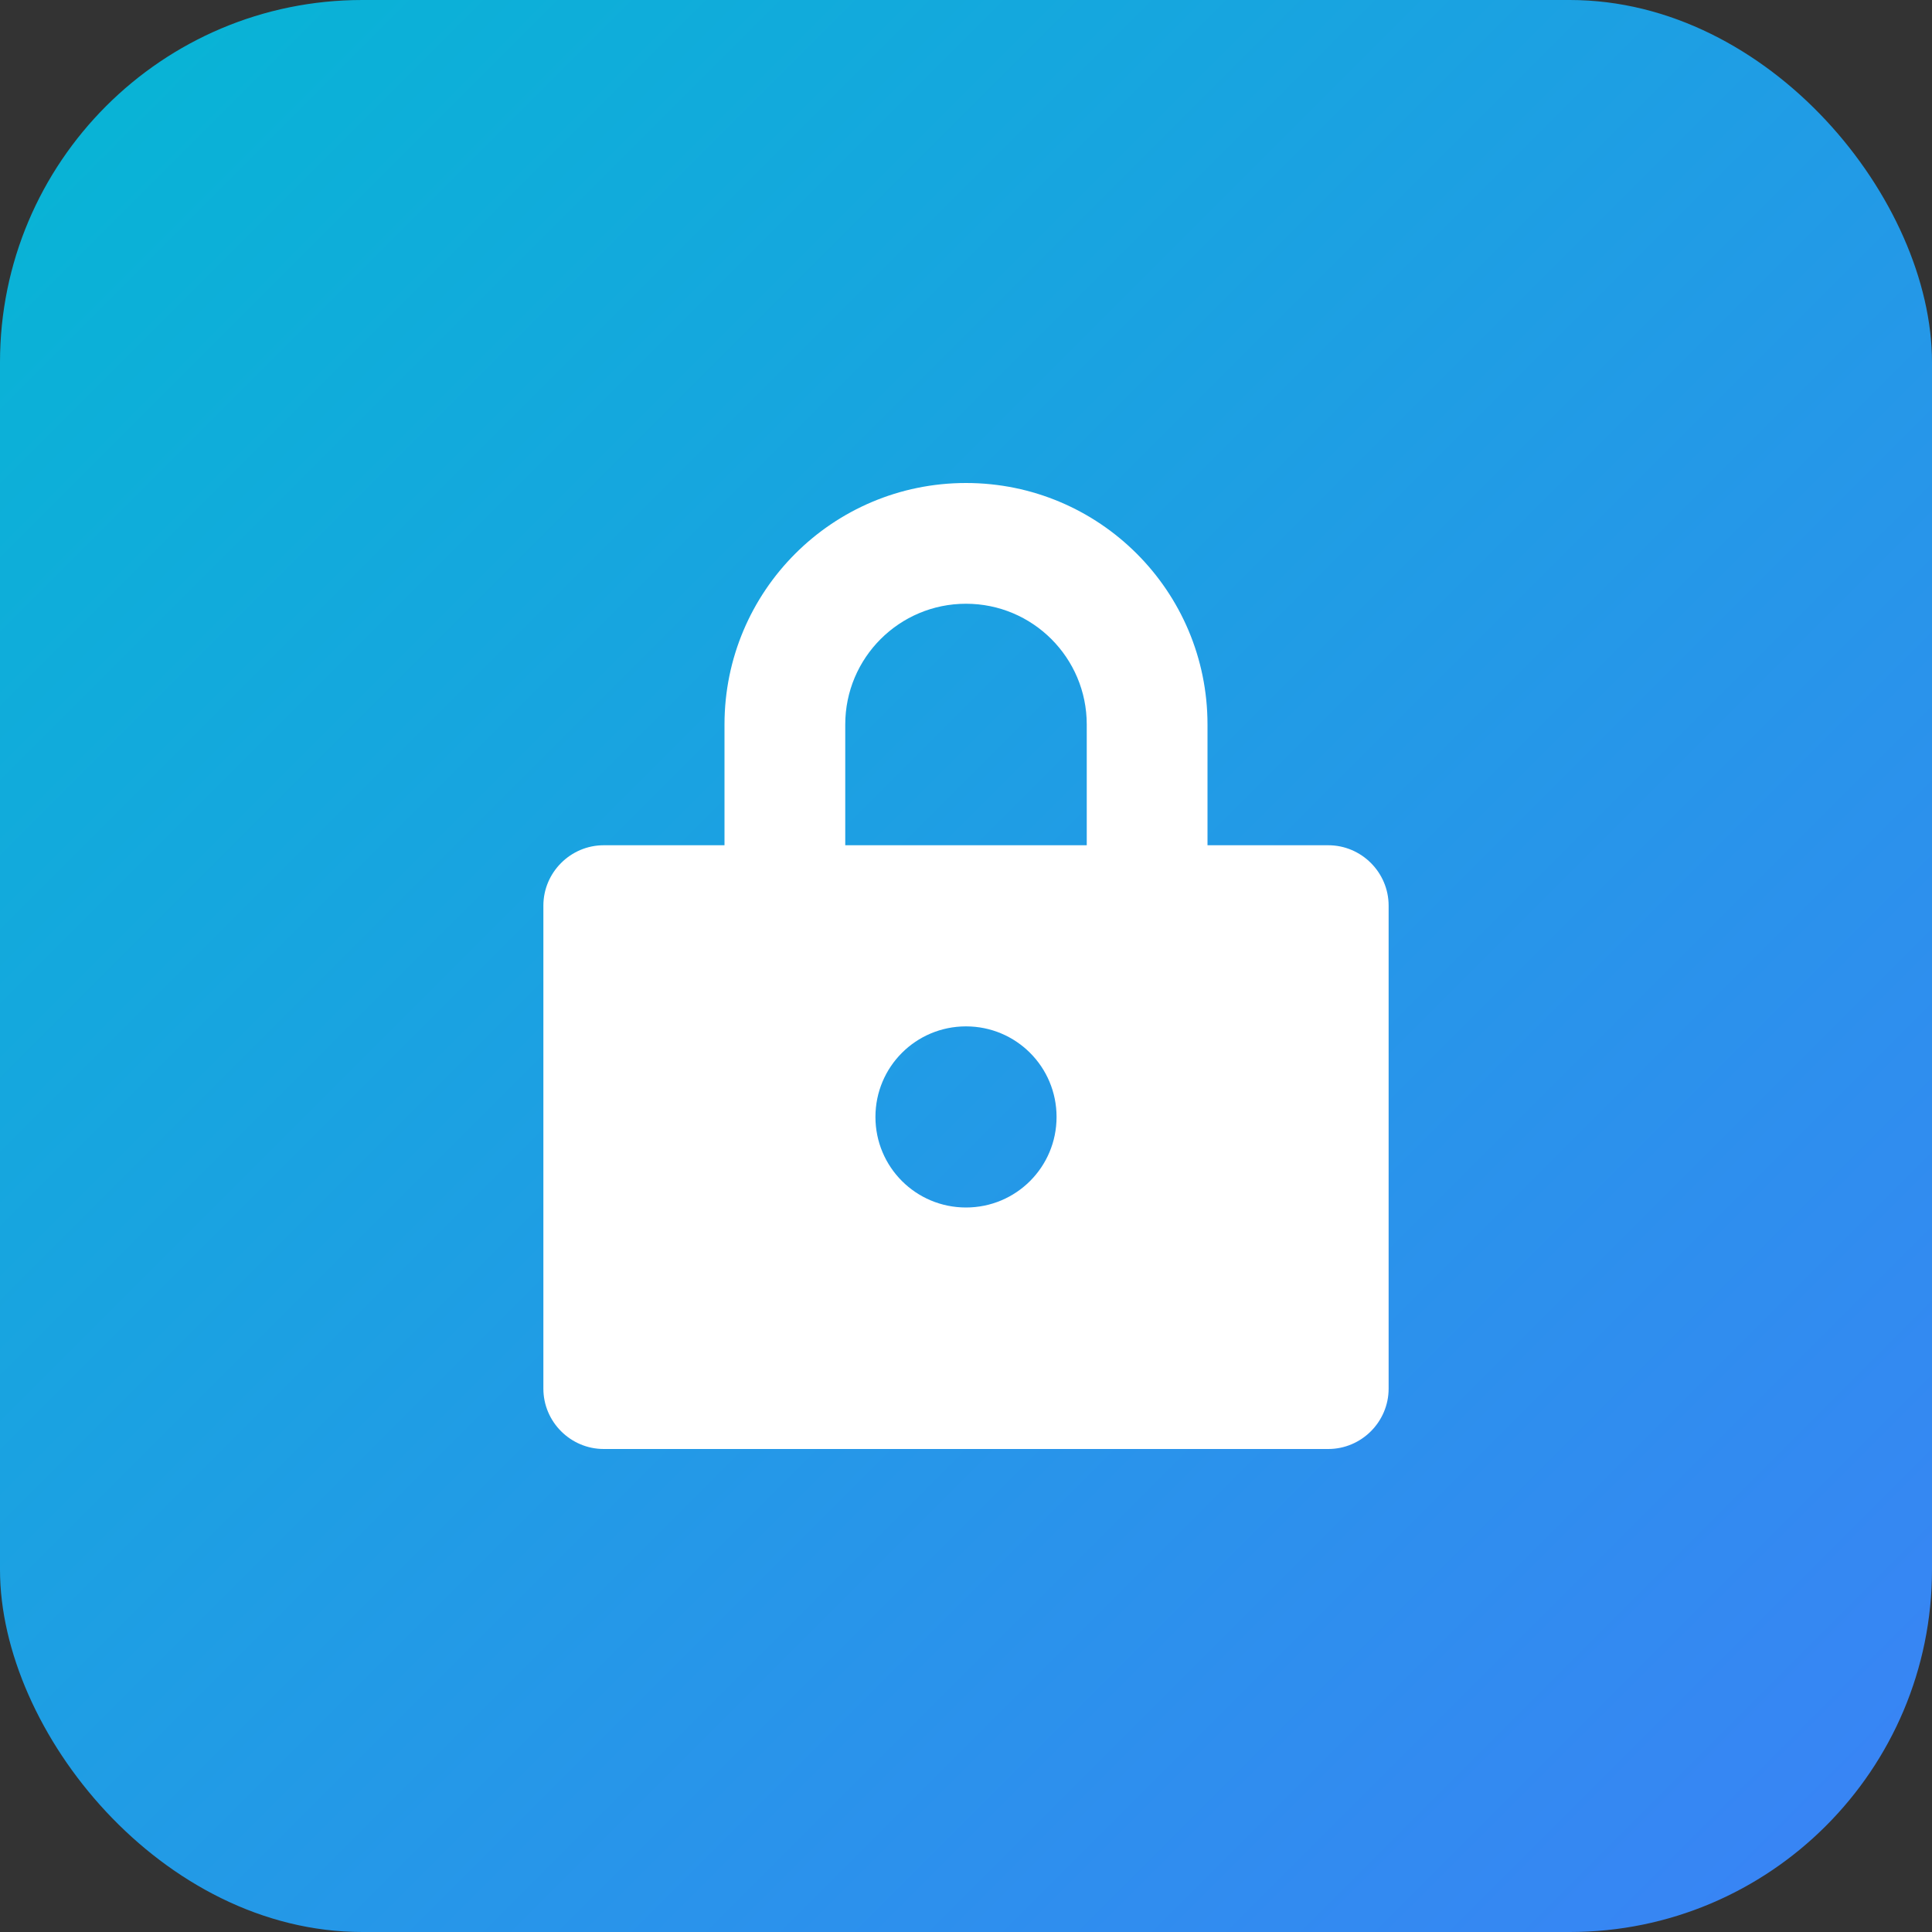 <svg xmlns="http://www.w3.org/2000/svg" viewBox="0 0 64 64" fill="none">
  <rect x="0" y="0" width="64" height="64" fill="#333333" stroke="none"/>
  <rect width="64" height="64" rx="12" fill="url(#gradient)"/>
  <defs>
    <linearGradient id="gradient" x1="0" y1="0" x2="64" y2="64" gradientUnits="userSpaceOnUse">
      <stop offset="0%" stop-color="#06b6d4"/>
      <stop offset="100%" stop-color="#3b82f6"/>
    </linearGradient>
  </defs>
  <path d="M32 16C27.58 16 24 19.58 24 24V28H20C18.9 28 18 28.9 18 30V46C18 47.1 18.9 48 20 48H44C45.1 48 46 47.1 46 46V30C46 28.9 45.1 28 44 28H40V24C40 19.58 36.42 16 32 16ZM32 20C34.21 20 36 21.79 36 24V28H28V24C28 21.79 29.79 20 32 20ZM32 34C33.66 34 35 35.34 35 37C35 38.66 33.66 40 32 40C30.34 40 29 38.66 29 37C29 35.34 30.34 34 32 34Z" fill="white"/>
</svg>

